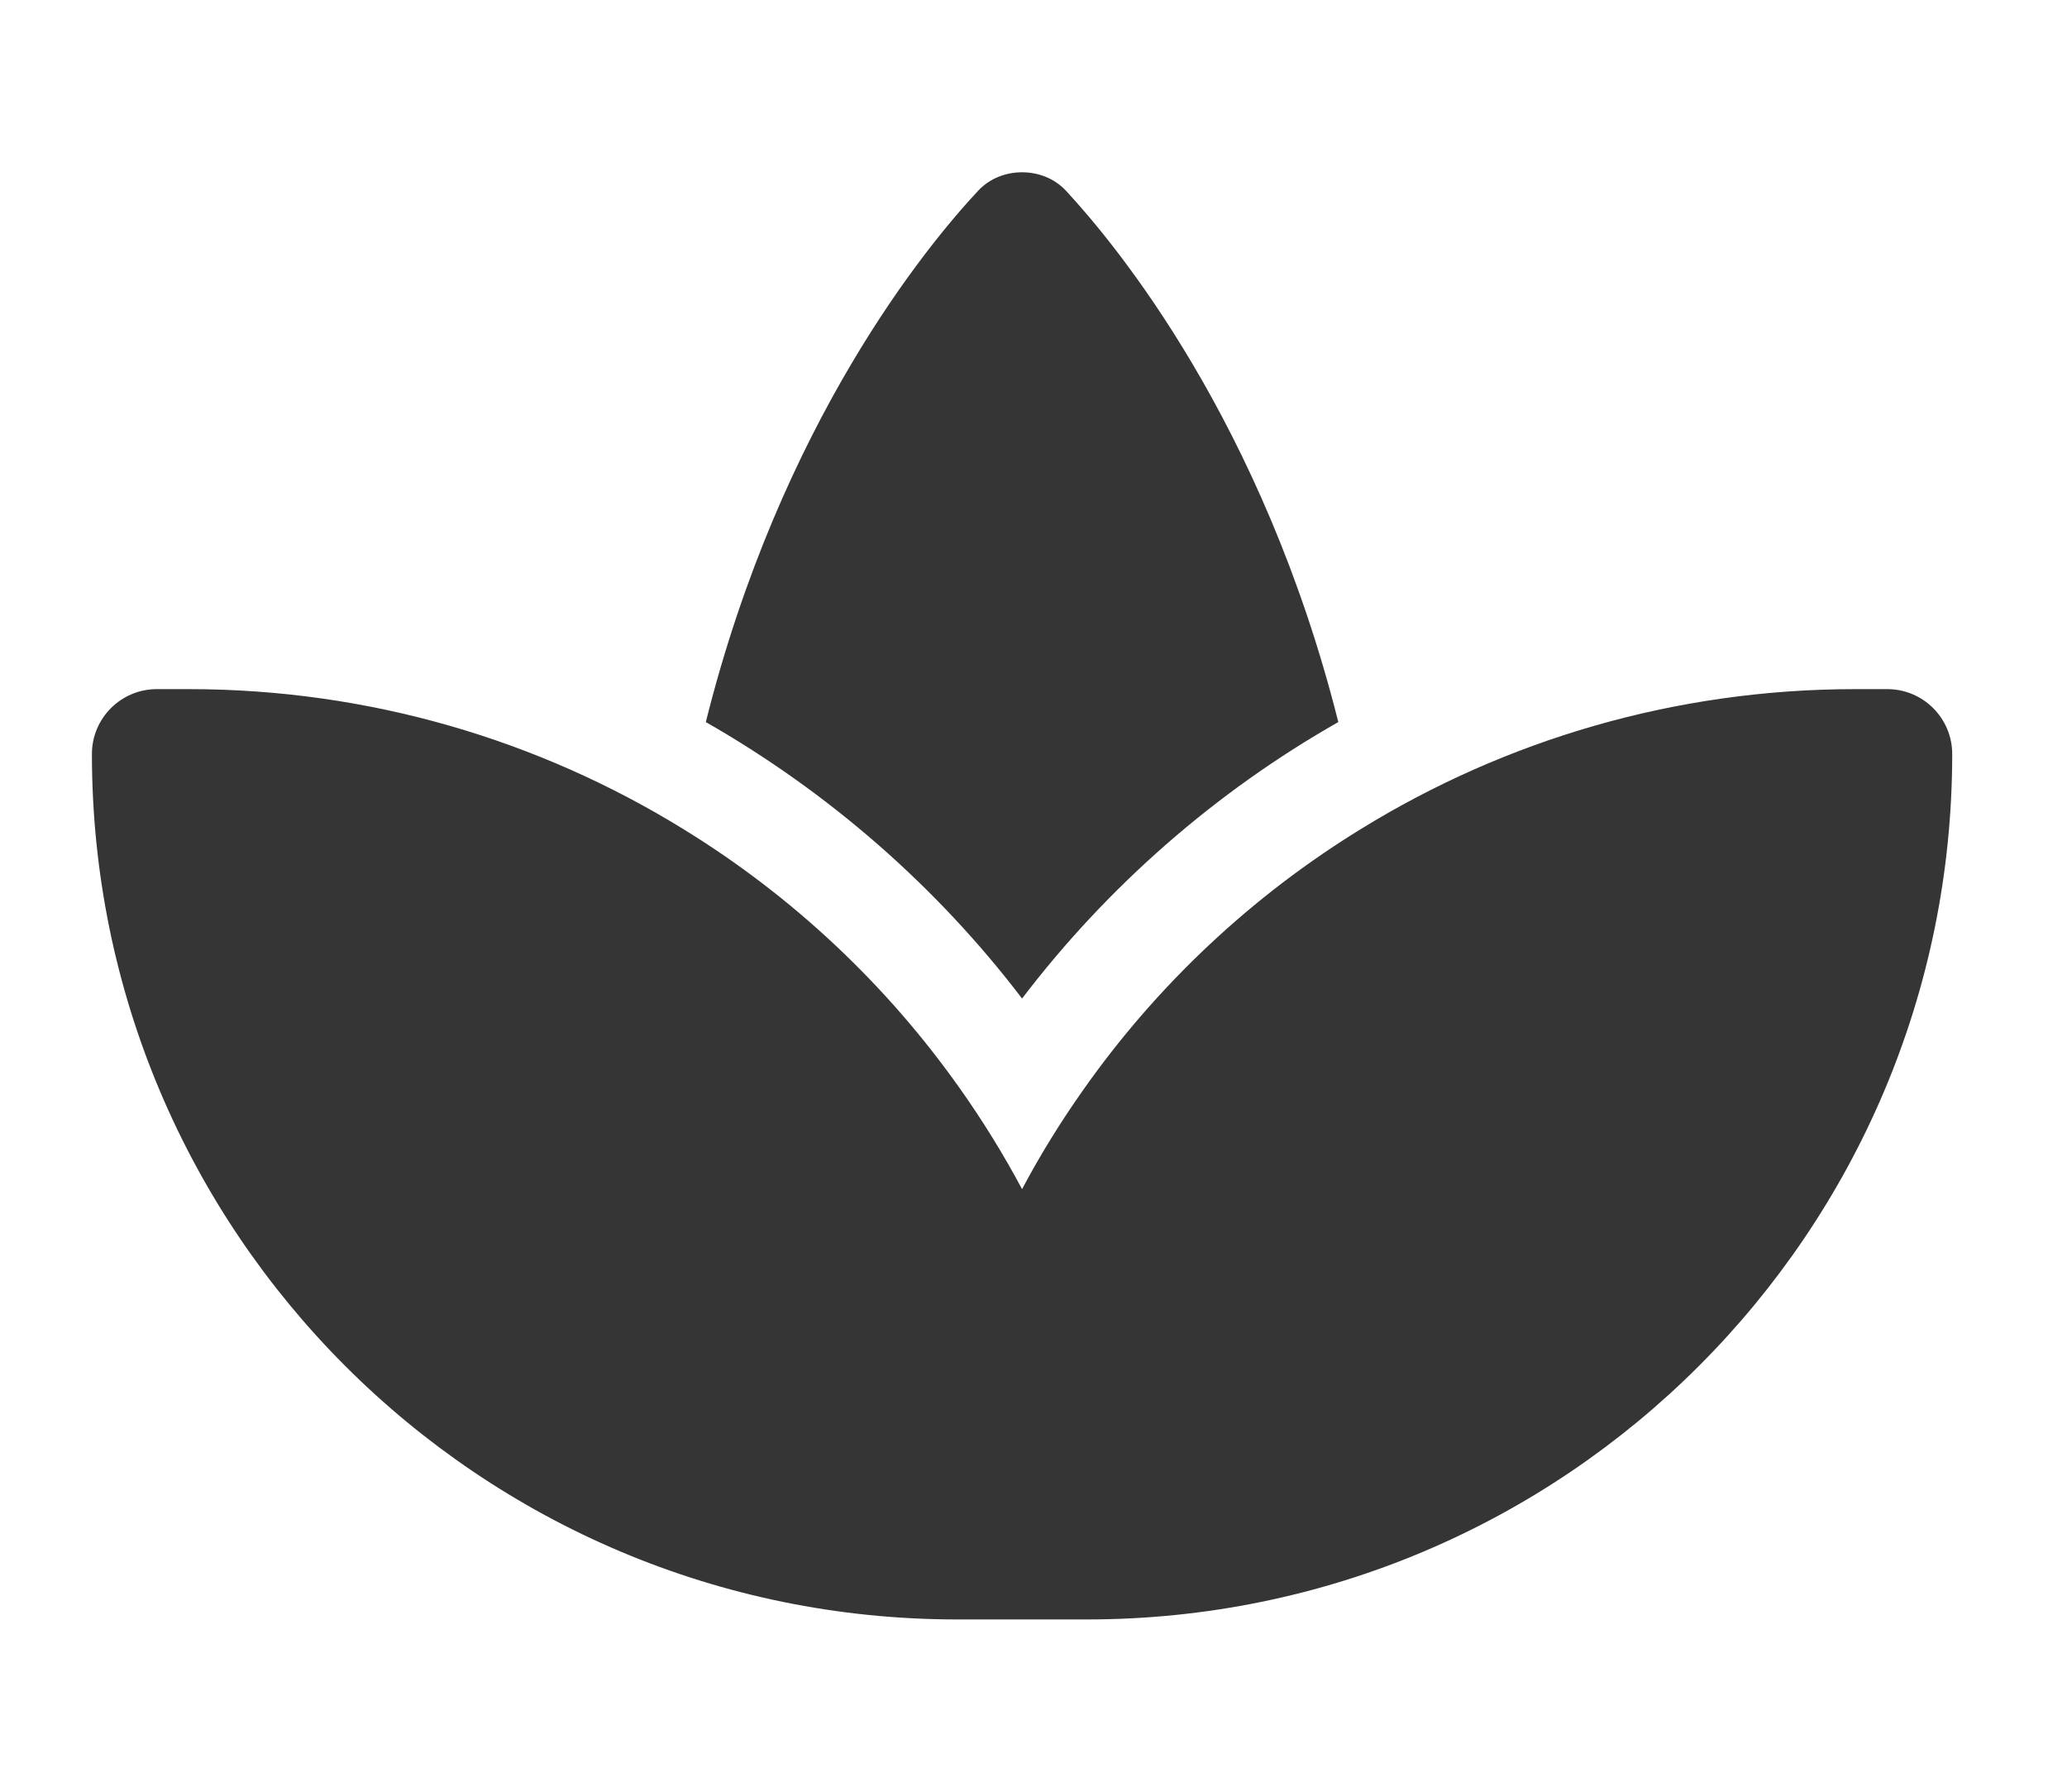 <svg xmlns="http://www.w3.org/2000/svg" fill="none" viewBox="0 0 15 13" height="13" width="15">
<g clip-path="url(#clip0_1281_12099)">
<path fill="#353535" d="M4.958 6.015C5.748 6.5 6.433 7.142 6.969 7.902C7.133 8.134 7.283 8.377 7.417 8.628C7.551 8.375 7.701 8.134 7.865 7.902C8.401 7.142 9.086 6.5 9.876 6.015C10.923 5.37 12.154 5 13.464 5H13.696C13.956 5 14.167 5.211 14.167 5.471C14.167 8.94 11.357 11.75 7.888 11.75H6.946C3.477 11.75 0.667 8.94 0.667 5.471C0.667 5.211 0.878 5 1.138 5H1.37C2.68 5 3.911 5.37 4.958 6.015ZM7.733 1.381C8.101 1.777 9.165 3.064 9.712 5.239C8.821 5.745 8.038 6.43 7.417 7.245C6.796 6.43 6.013 5.748 5.122 5.239C5.666 3.064 6.73 1.777 7.101 1.381C7.183 1.295 7.297 1.25 7.417 1.25C7.537 1.25 7.651 1.295 7.733 1.381Z"></path>
</g>
<defs>
<clipPath id="clip0_1281_12099">
<rect transform="translate(0.667 0.5)" fill="white" height="12" width="13.5"></rect>
</clipPath>
</defs>
</svg>
